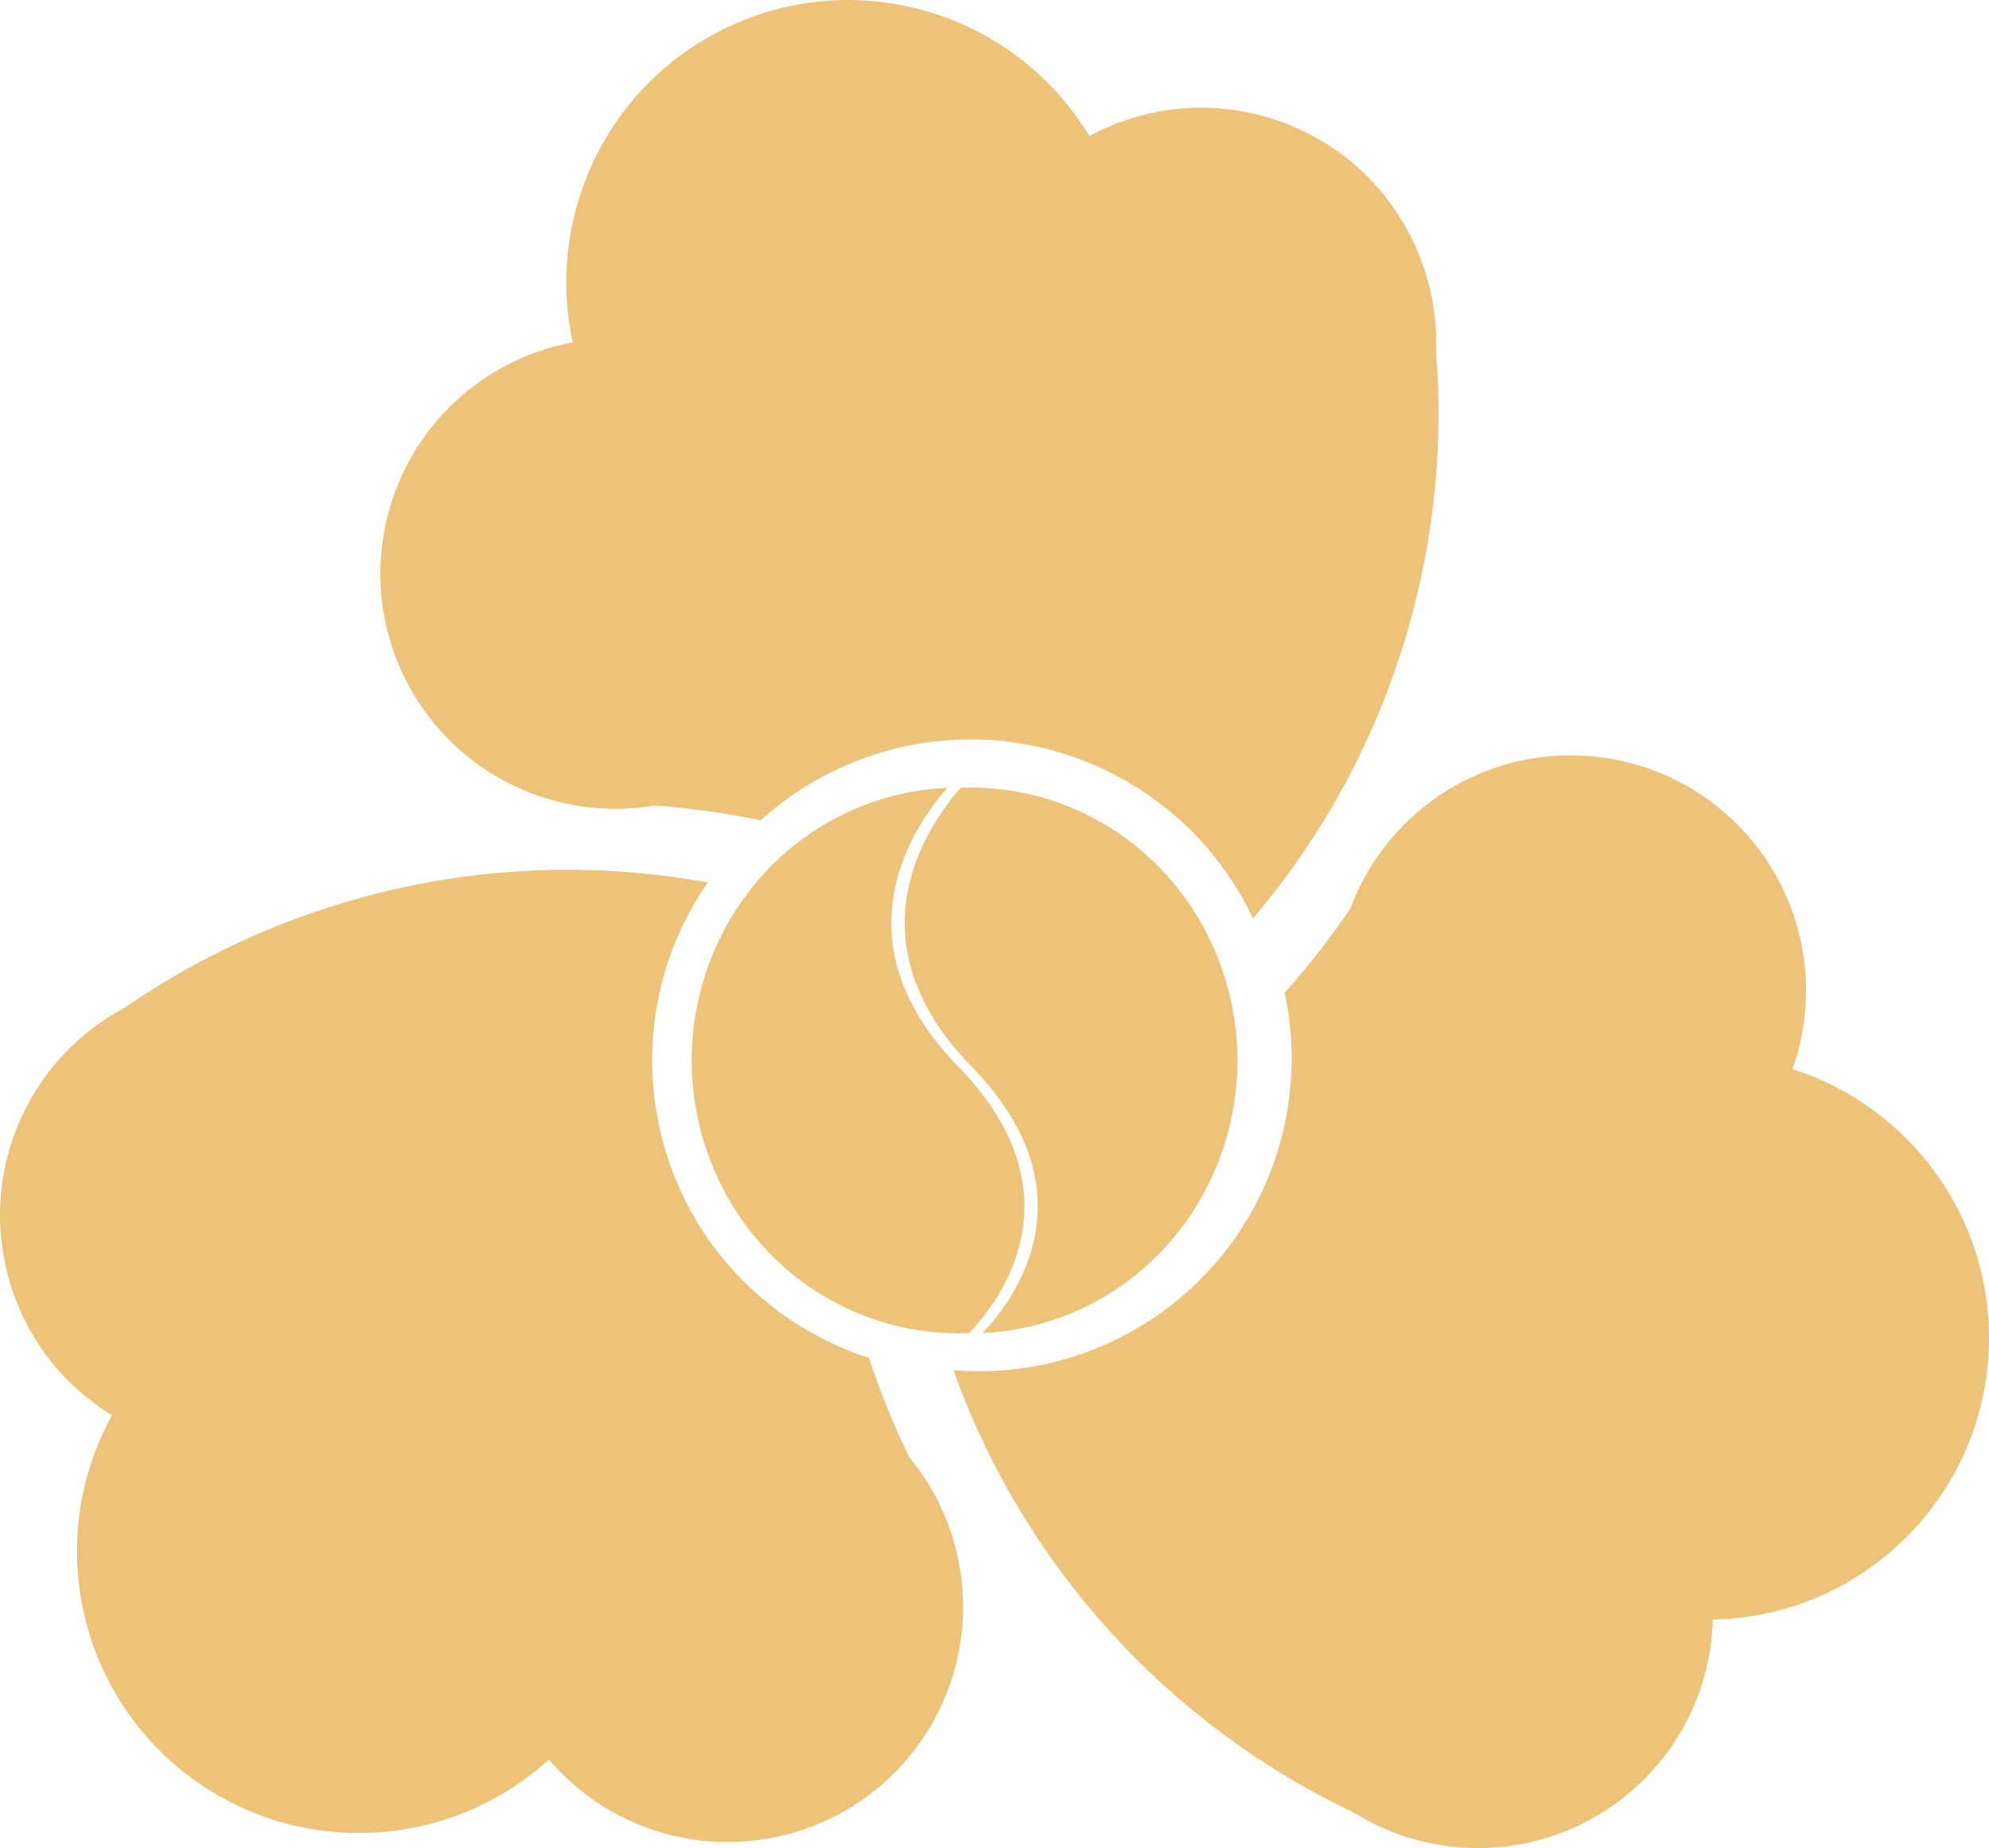 <?xml version="1.0" encoding="UTF-8"?>
<svg id="_レイヤー_2" data-name="レイヤー 2" xmlns="http://www.w3.org/2000/svg" viewBox="0 0 597.71 555.42">
  <defs>
    <style>
      .cls-1 {
        fill: #ecc37957;
      }
    </style>
  </defs>
  <g id="_レイヤー_2-2" data-name="レイヤー 2">
    <g>
      <g>
        <path class="cls-1" d="M287.85,320.41c-37.44-38.38-12.54-73.09-3.15-83.64-29.78,1.23-57.69,19.54-70.28,49.46-17.5,41.57,1.2,89.82,41.76,107.75,11.45,5.06,23.41,7.17,35.09,6.65,9.57-10.07,33.7-42.18-3.41-80.22Z"/>
        <path class="cls-1" d="M323.54,243.43c-11.37-5.03-23.24-7.14-34.83-6.66-9.39,10.55-34.29,45.26,3.15,83.64,37.11,38.04,12.98,70.15,3.41,80.22,29.68-1.32,57.47-19.61,70.03-49.45,17.5-41.57-1.2-89.82-41.76-107.75Z"/>
      </g>
      <g>
        <path class="cls-1" d="M151.41,110.19c6.65-3.59,13.63-5.99,20.69-7.3-7.85-36.02,8.54-74.34,42.57-92.71,39.94-21.56,89.48-7.73,112.7,30.72.03-.02.06-.04.09-.05,34.33-18.53,77.16-5.7,95.67,28.67,6.17,11.46,8.85,23.87,8.41,36.01,4.99,61.62-14.79,123.26-55.02,170.47-21.55-45.59-75.49-66.21-122.11-46.07-9.73,4.2-18.39,9.85-25.83,16.59-10.6-2.18-21.21-3.66-31.78-4.43-29.04,4.96-59.26-8.73-74.02-36.13-18.51-34.36-5.69-77.24,28.64-95.77Z"/>
        <path class="cls-1" d="M181.63,543.09c-6.44-3.97-12-8.81-16.66-14.27-27.27,24.81-68.65,29.77-101.57,9.48-38.64-23.81-51.44-73.62-29.74-112.96-.03-.02-.06-.03-.09-.05C.34,404.84-9.96,361.33,10.55,328.11c6.84-11.08,16.25-19.6,26.98-25.29,50.87-35.14,114.14-48.82,175.15-37.59-28.7,41.46-19.6,98.48,21.15,128.79,8.5,6.32,17.73,11,27.29,14.07,3.41,10.27,7.44,20.2,12.05,29.74,18.82,22.67,22.07,55.69,5.72,82.17-20.5,33.21-64.05,43.55-97.26,23.09Z"/>
        <path class="cls-1" d="M542.69,299.73c-.22,7.56-1.63,14.8-4.02,21.56,35.12,11.21,60.11,44.56,59,83.22-1.3,45.37-38.04,81.36-82.95,82.24,0,.04,0,.07,0,.11-1.12,38.99-33.65,69.67-72.66,68.52-13.01-.38-25.1-4.28-35.39-10.72-55.86-26.49-99.35-74.44-120.12-132.89,50.26,4.13,95.08-32.27,100.96-82.72,1.23-10.53.66-20.85-1.46-30.67,7.19-8.09,13.77-16.54,19.73-25.3,10.23-27.63,37.19-46.96,68.3-46.04,39.01,1.15,69.74,33.69,68.62,72.69Z"/>
      </g>
    </g>
  </g>
</svg>